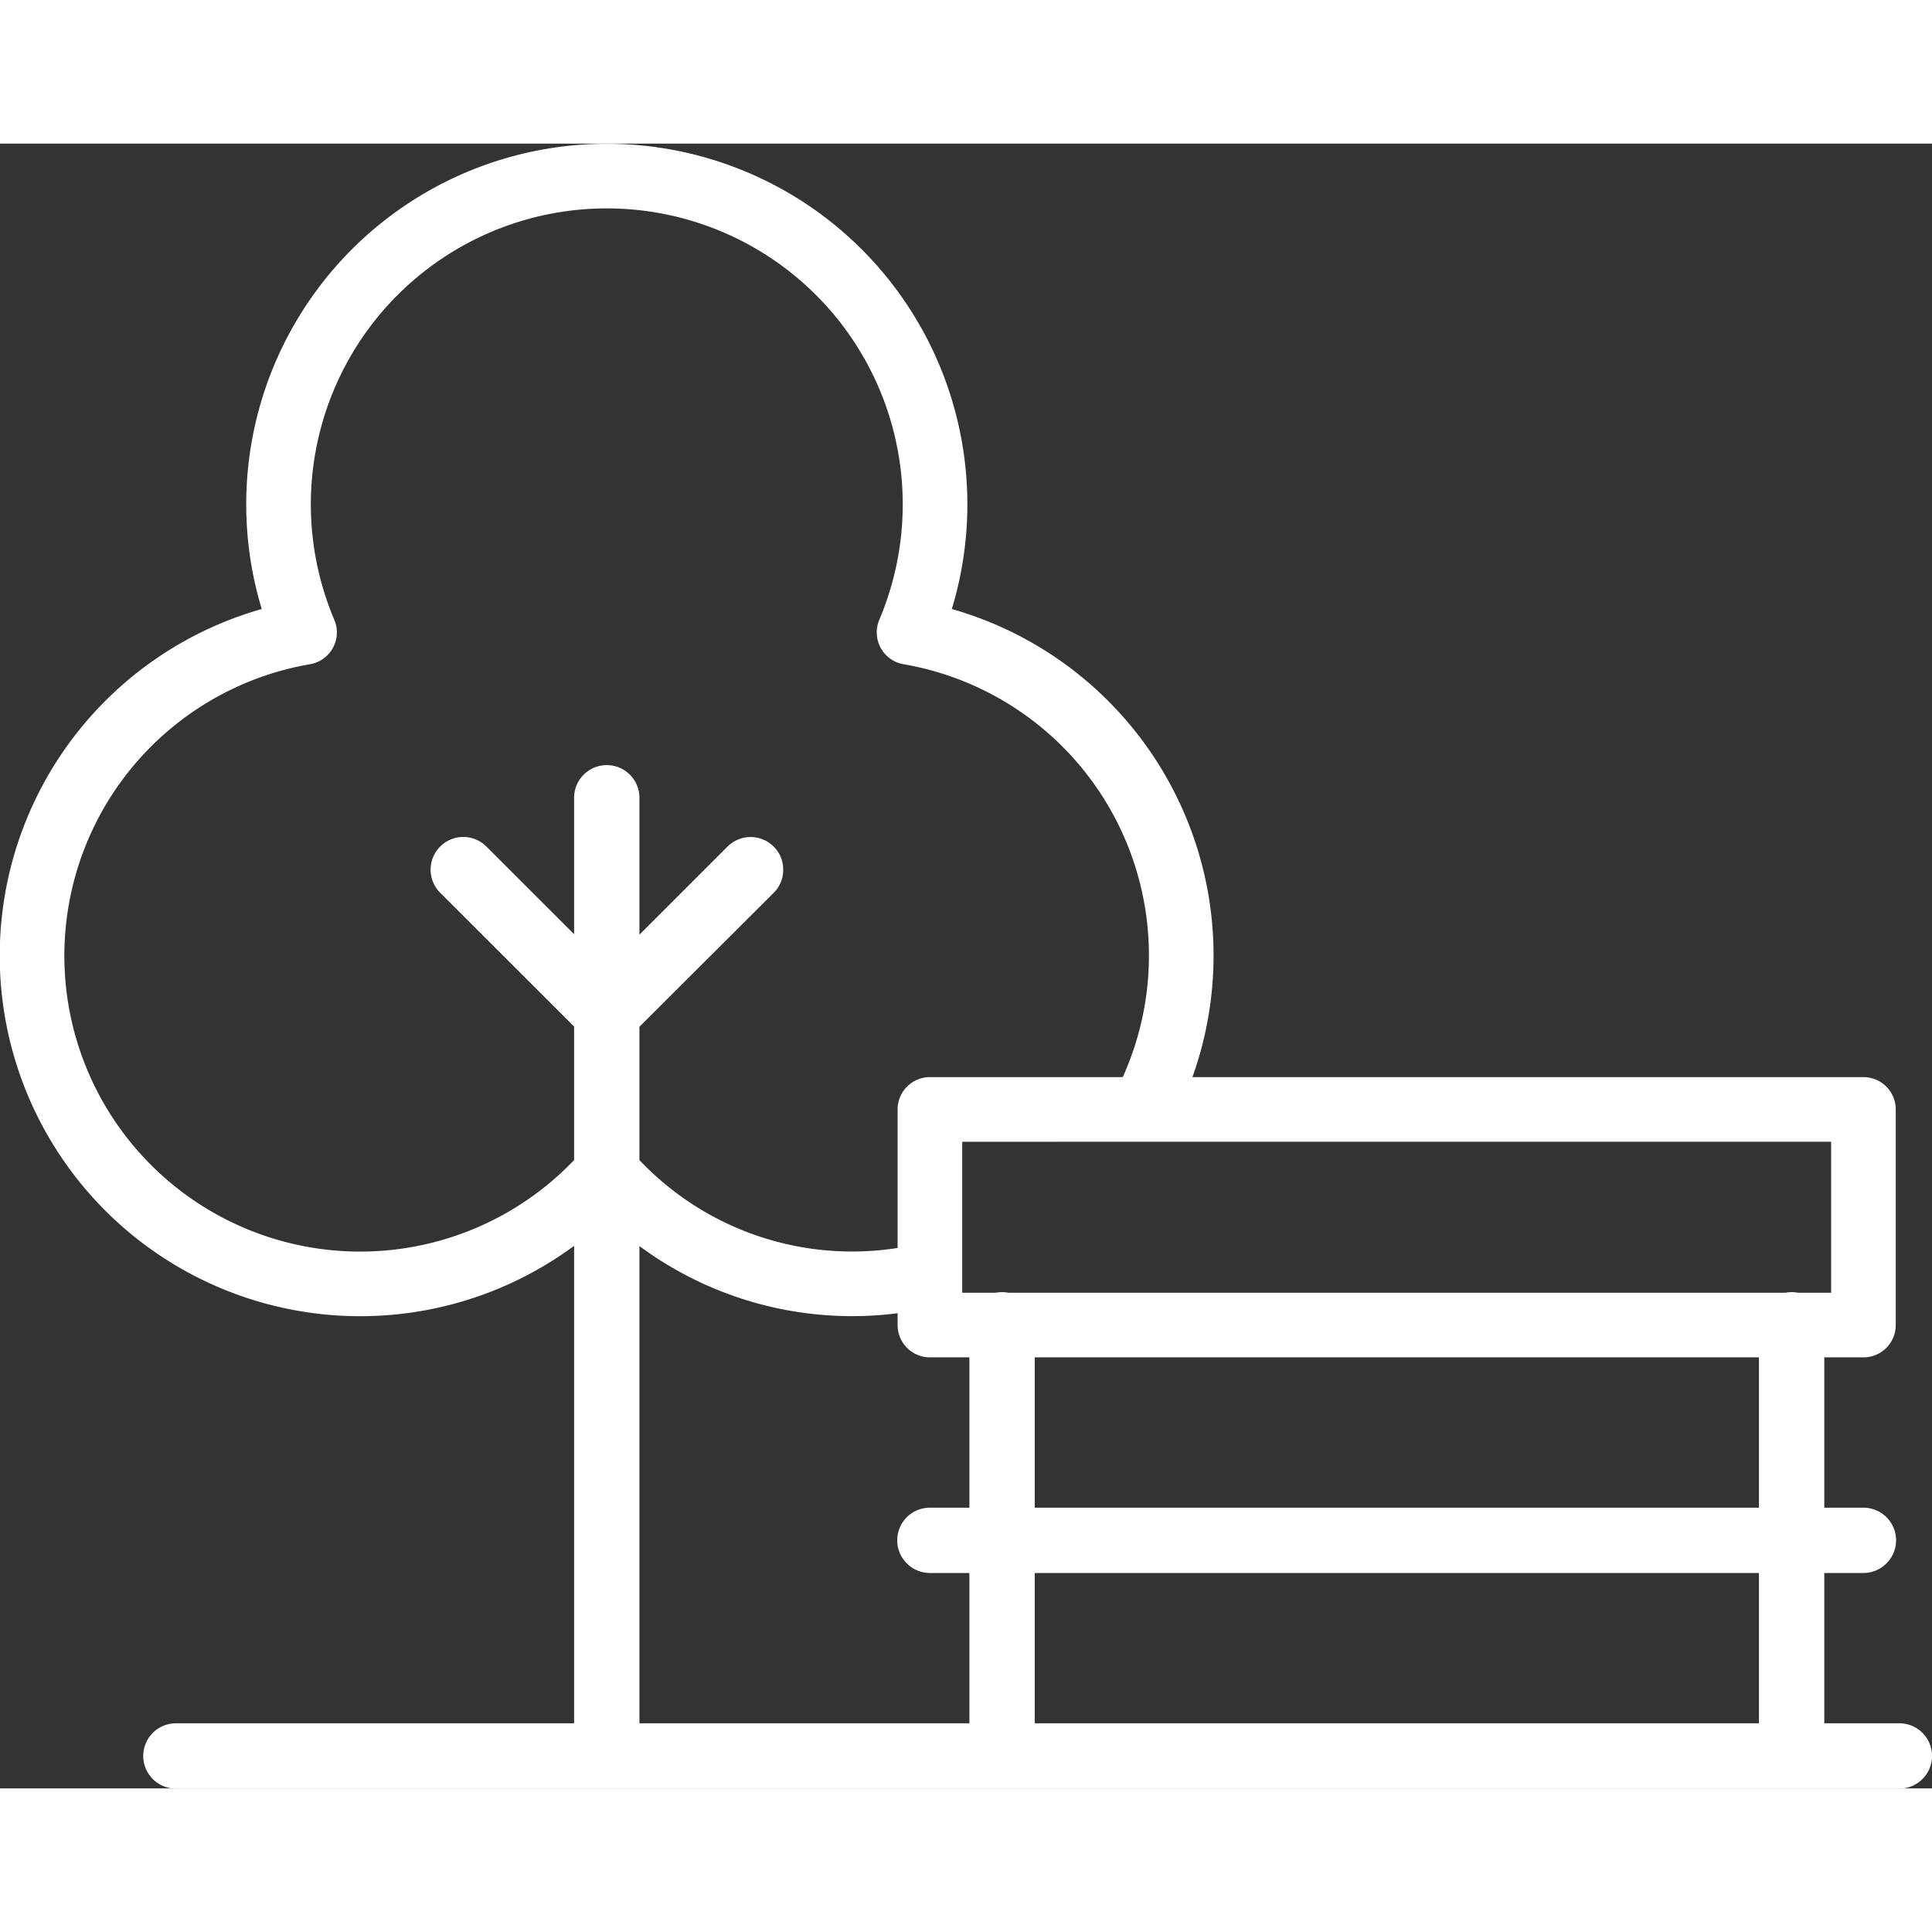 <svg id="Layer_1" data-name="Layer 1" xmlns="http://www.w3.org/2000/svg" width="200" height="200" viewBox="0 0 304.64 259.35"><rect x="0" y="0" width="304.64" height="259.35" fill="#333333" stroke="none"/><defs><style>.cls-1{fill:none;stroke:#fff;stroke-linecap:round;stroke-linejoin:round;stroke-width:10.19px;}</style></defs><path class="cls-1" d="M95.68,254.25a.06.06,0,0,1-.06-.05V103.14c0-.06.11-.06.11,0V254.2a0,0,0,0,1,0,.05Zm0-117.08,0,0a.06.06,0,0,1,0-.08l22.64-22.64a.06.06,0,0,1,.08,0s0,0,0,.08L95.72,137.15l0,0Zm0,0,0,0L73,114.51a.06.06,0,0,1,.08-.08l22.65,22.64a.06.06,0,0,1,0,.08l0,0Zm84.53,15.12a51.7,51.7,0,0,0-36.87-75.22,51.76,51.76,0,1,0-95.32,0,51.74,51.74,0,1,0,47.66,85.12,51.29,51.29,0,0,0,50.95,16.11v-26Zm102.29,68a.05.05,0,0,1-.05-.05v-34c0-.06.11-.06.11,0v34a.06.06,0,0,1-.06.05Zm-124.55,0a.05.05,0,0,1,0-.05v-34c0-.06.11-.06.11,0v34a.06.06,0,0,1-.06.05Zm124.55,34a.05.05,0,0,1-.05-.05v-34c0-.06.11-.06.11,0v34a.06.06,0,0,1-.06.05Zm-124.55,0a.05.05,0,0,1,0-.05v-34c0-.06.11-.06.11,0v34a.06.06,0,0,1-.06.05Zm135.88-34H146.63a.06.06,0,0,1-.06-.05.06.06,0,0,1,.06-.06h147.2a.06.06,0,0,1,.05.06,0,0,0,0,1-.05.05Zm0-34H146.63v-34h147.2v34Zm5.66,68H27.74a.06.06,0,0,1-.06-.05.06.06,0,0,1,.06-.06H299.49a.06.06,0,0,1,.06.06.06.06,0,0,1-.06.05Z"/></svg>